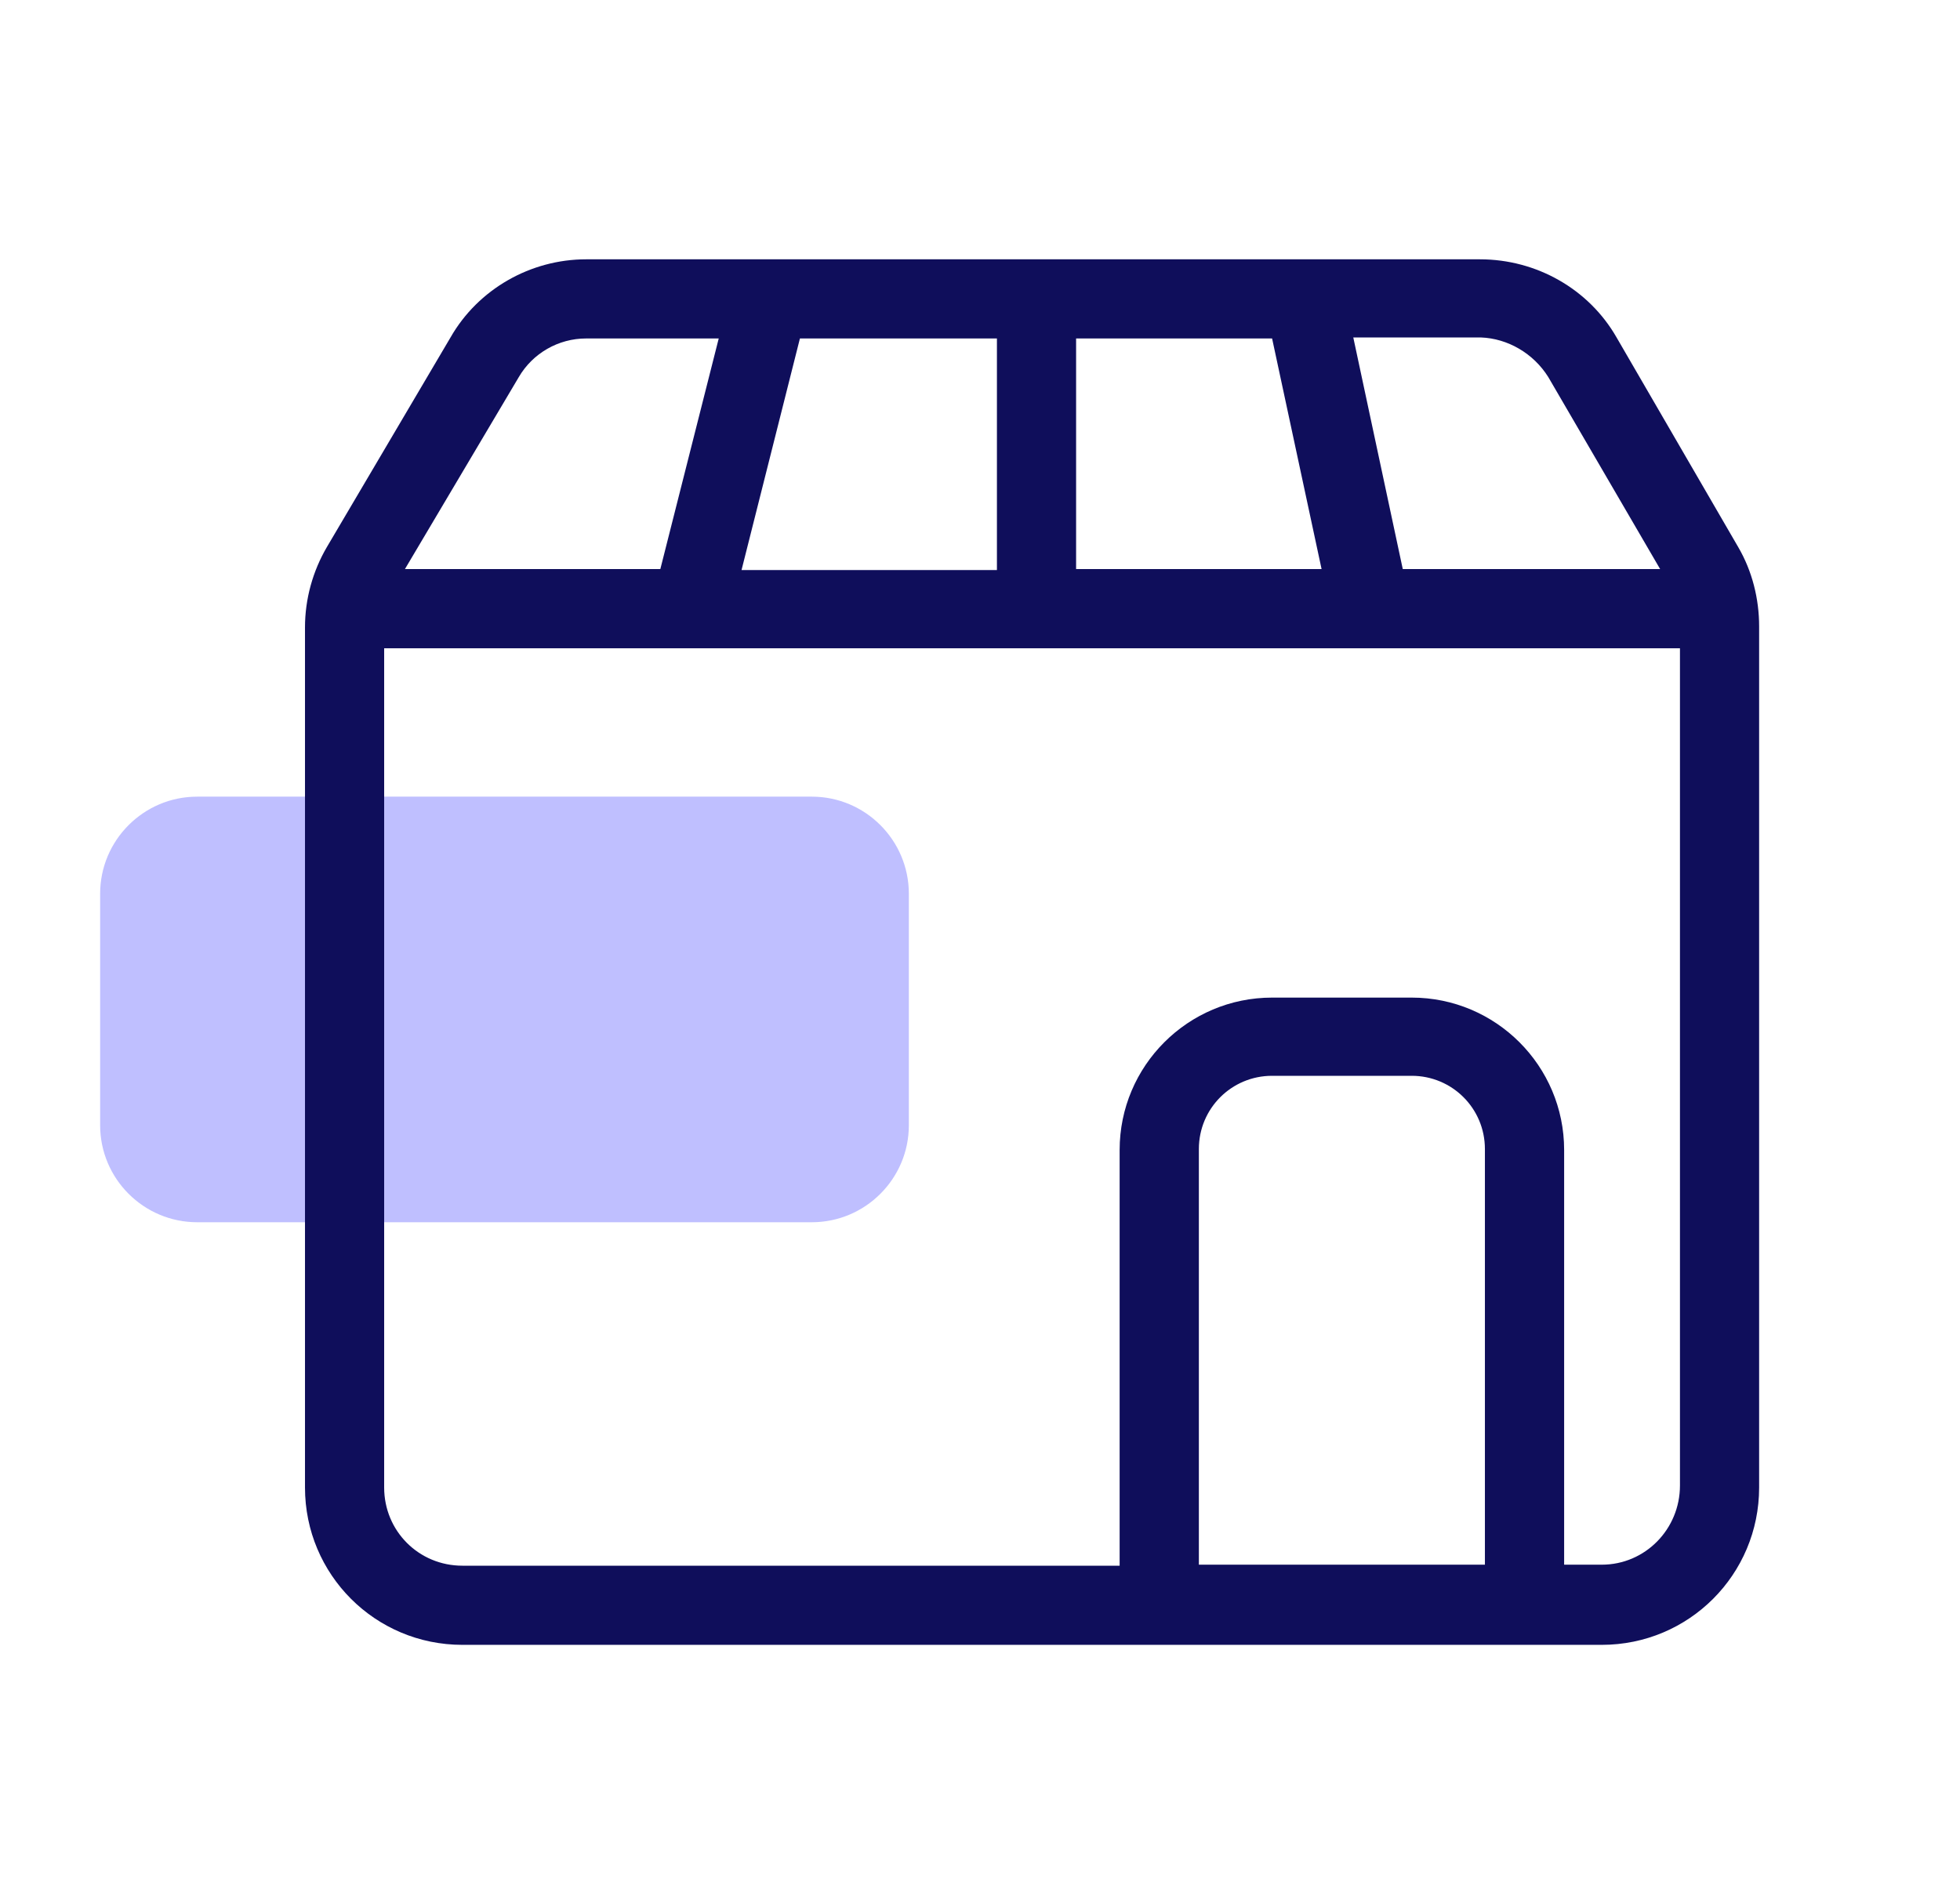 <svg width="33" height="32" viewBox="0 0 33 32" fill="none" xmlns="http://www.w3.org/2000/svg">
<path fill-rule="evenodd" clip-rule="evenodd" d="M3.319 20.583H13.669C14.569 20.583 15.302 19.85 15.302 18.95V15.05C15.302 14.15 14.569 13.416 13.669 13.416H3.319C2.419 13.416 1.686 14.15 1.686 15.05V18.95C1.686 19.85 2.419 20.583 3.319 20.583Z" fill="#BFBFFF"/>
<path d="M29.268 9.217L27.218 5.683C26.751 4.867 25.868 4.367 24.918 4.367H9.868C8.935 4.367 8.051 4.867 7.585 5.683L5.501 9.217C5.268 9.617 5.135 10.083 5.135 10.567V25.05C5.135 26.517 6.318 27.7 7.785 27.7H26.968C28.435 27.7 29.618 26.517 29.618 25.05V10.55C29.618 10.083 29.501 9.617 29.268 9.217ZM26.068 6.35L27.951 9.583H23.618L22.785 5.683H24.935C25.385 5.7 25.818 5.95 26.068 6.35ZM22.251 9.583H18.118V5.7H21.418L22.251 9.583ZM13.468 5.7H16.785V9.6H12.485L13.468 5.7ZM8.735 6.35C8.968 5.95 9.401 5.7 9.868 5.7H12.101L11.118 9.583H6.818L8.735 6.35ZM25.001 26.35H20.185V19.35C20.185 18.667 20.735 18.117 21.418 18.117H23.768C24.451 18.117 25.001 18.667 25.001 19.35V26.35ZM26.968 26.35H26.335V19.367C26.335 17.95 25.185 16.8 23.768 16.8H21.418C20.001 16.8 18.851 17.95 18.851 19.367V26.367H7.785C7.051 26.367 6.468 25.783 6.468 25.05V10.917H28.285V25.017C28.285 25.75 27.701 26.35 26.968 26.35Z" fill="#0F0E5B"/>
</svg>
